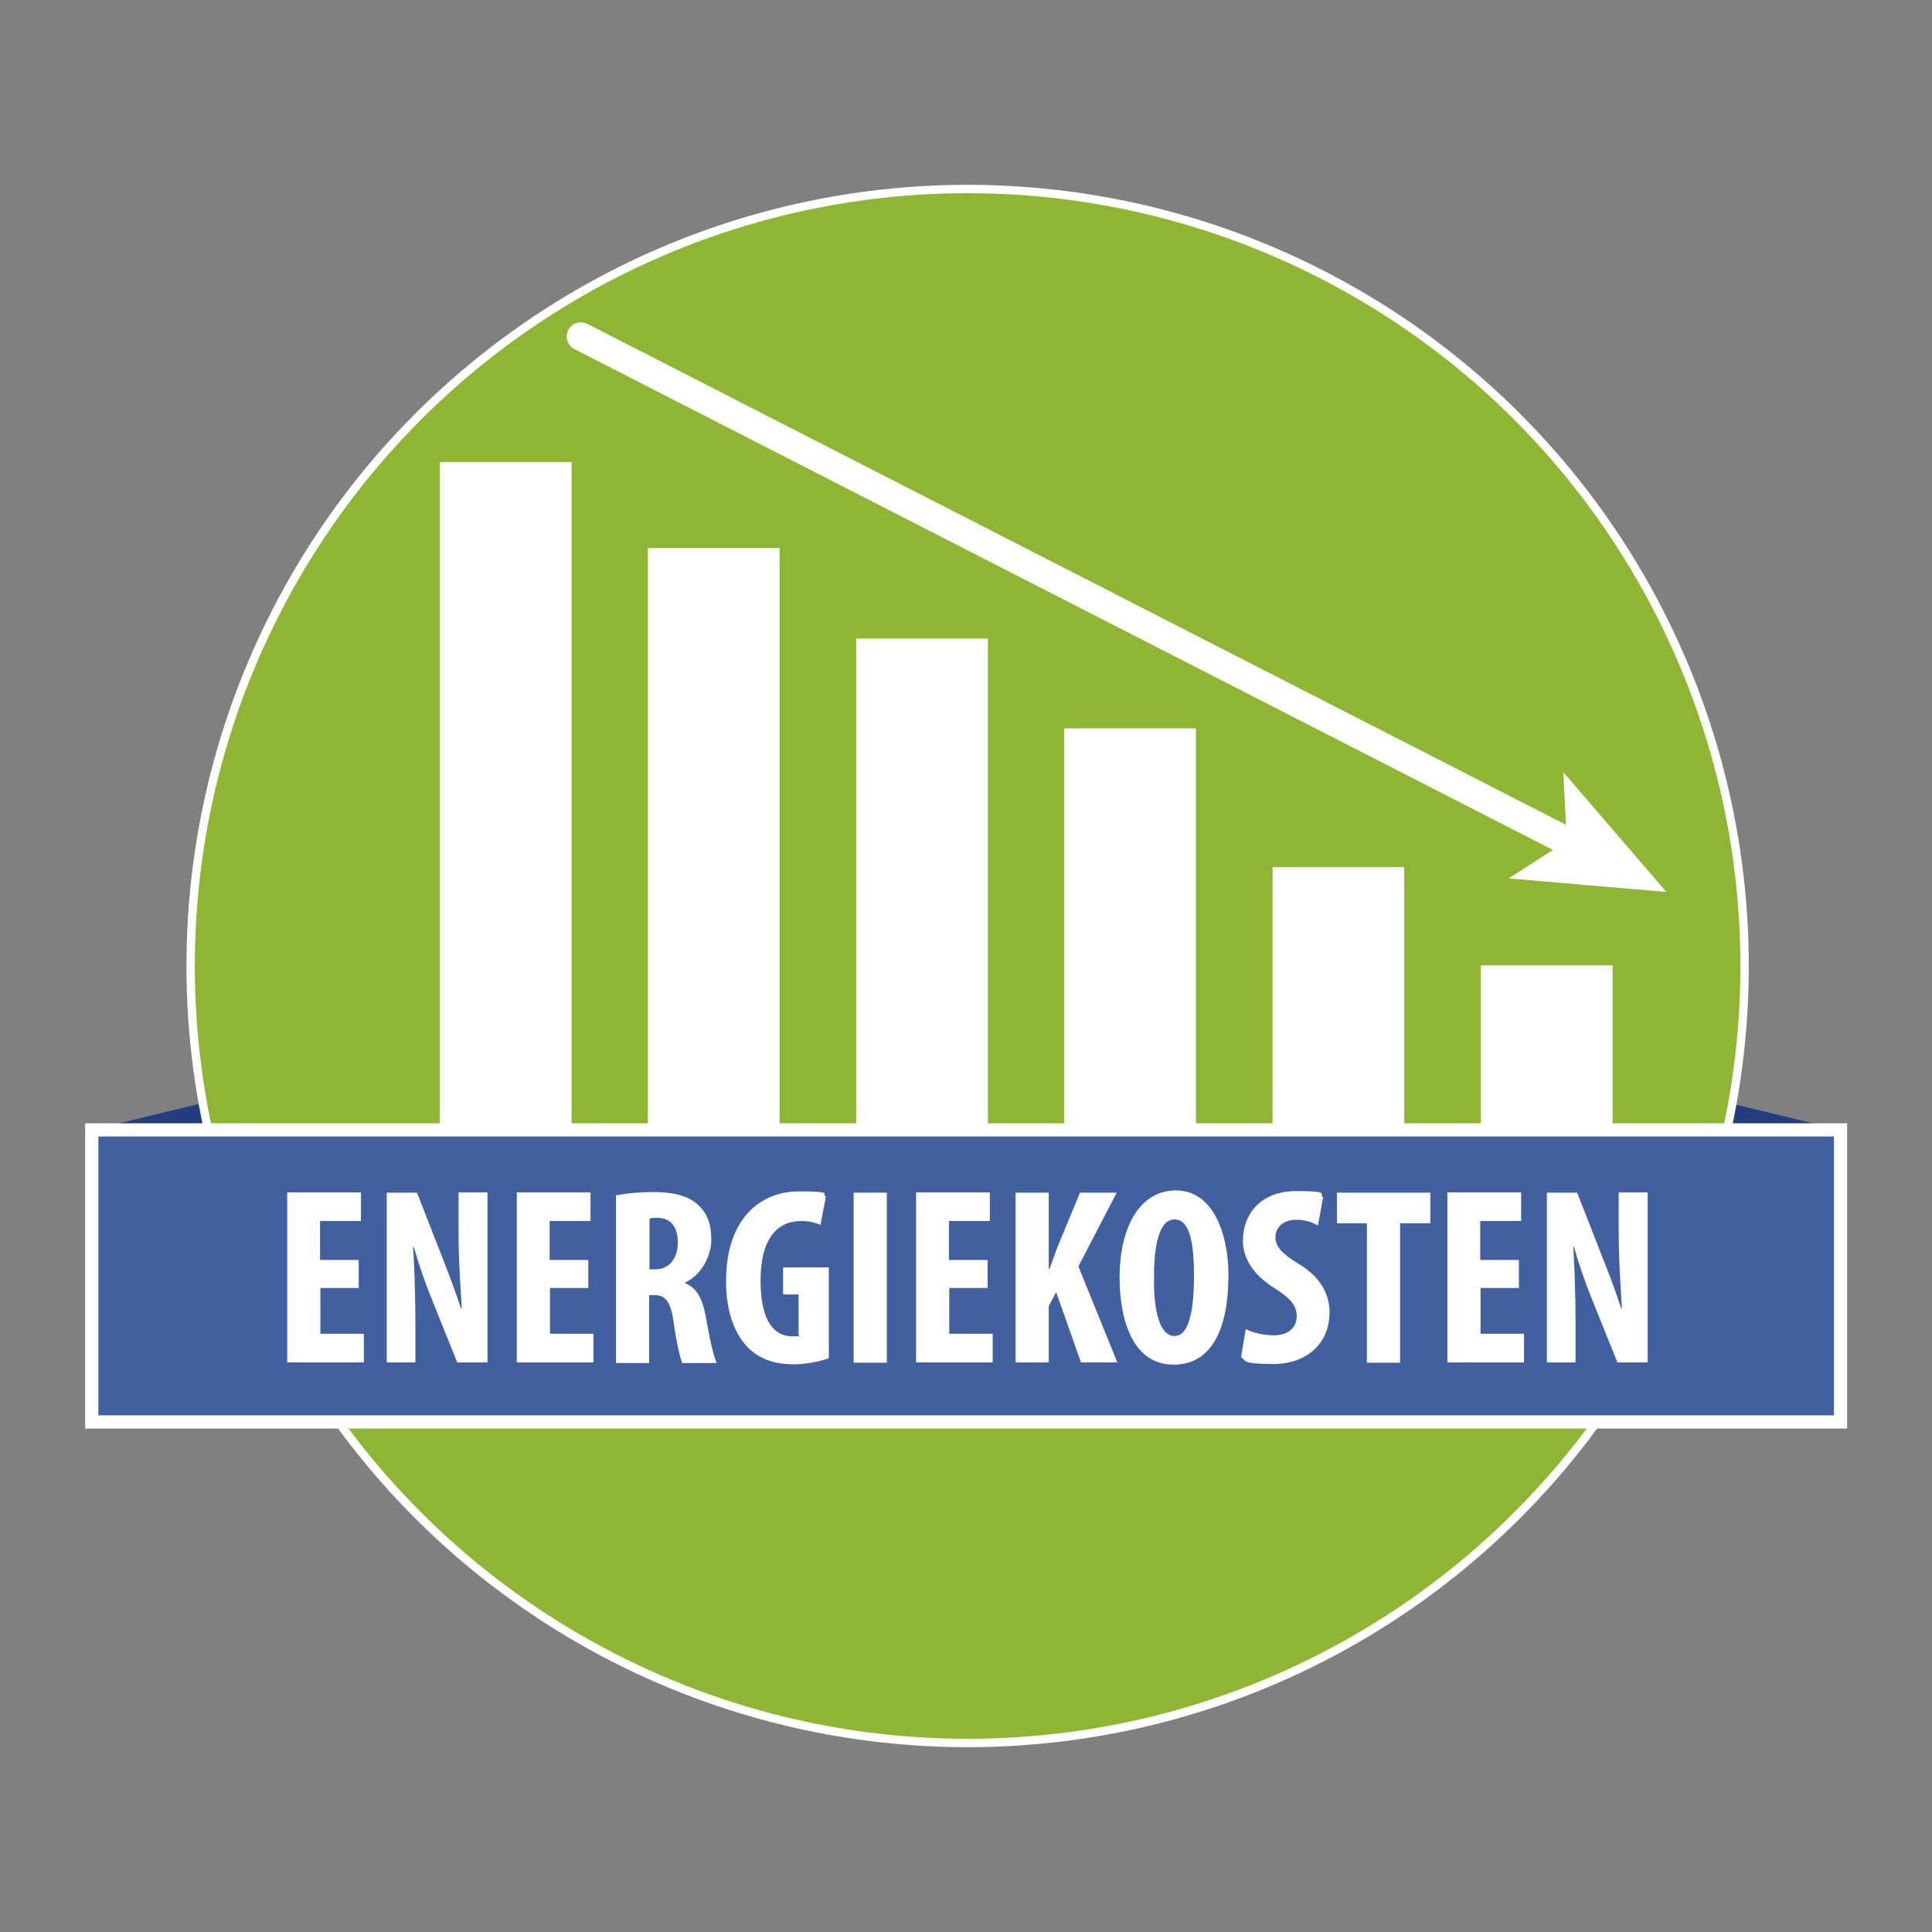 <?xml version="1.0" encoding="UTF-8"?>
<svg id="Ebene_1" xmlns="http://www.w3.org/2000/svg" version="1.1" viewBox="0 0 600 600">
  <rect x="0" y="0" width="600" height="600" fill="#808080" stroke="none"/>
  <!-- Generator: Adobe Illustrator 29.1.0, SVG Export Plug-In . SVG Version: 2.1.0 Build 142)  -->
  <defs>
    <style>
      .st0 {
        fill: #41609f;
        stroke-width: 4.1px;
      }

      .st0, .st1, .st2 {
        stroke: #fff;
      }

      .st0, .st2 {
        stroke-miterlimit: 10;
      }

      .st3 {
        isolation: isolate;
      }

      .st4 {
        fill: #fff;
      }

      .st1 {
        fill: none;
        stroke-linecap: round;
        stroke-linejoin: round;
        stroke-width: 8.8px;
      }

      .st5 {
        fill: #233d80;
      }

      .st2 {
        fill: #8eb632;
        stroke-width: 2.6px;
      }
    </style>
  </defs>
  <g id="Ebene_2">
    <g>
      <polygon class="st5" points="197.4 400.7 28.5 441.6 28.5 350.9 197.4 310 197.4 400.7"/>
      <polygon class="st5" points="402.6 400.7 571.5 441.6 571.5 350.9 402.6 310 402.6 400.7"/>
      <circle class="st2" cx="300.5" cy="300" r="241.3"/>
      <rect class="st4" x="136.6" y="143.5" width="40.9" height="224.8"/>
      <rect class="st4" x="201.2" y="170.2" width="40.9" height="198.1"/>
      <rect class="st4" x="265.9" y="198.3" width="40.9" height="170"/>
      <rect class="st4" x="330.5" y="226.2" width="40.9" height="142.2"/>
      <rect class="st4" x="395.2" y="269.3" width="40.9" height="99.1"/>
      <rect class="st4" x="459.9" y="299.8" width="40.9" height="68.5"/>
      <rect class="st0" x="28.5" y="350.9" width="543.1" height="90.7"/>
      <g class="st3">
        <path class="st4" d="M111.5,400h-12v14.2h13.5v8.9h-23.8v-52.8h22.9v8.9h-12.7v12.1h12v8.5Z"/>
        <path class="st4" d="M120.1,423.2v-52.8h9.4l8.1,20.7c1.6,4,4.1,10.8,5.6,15.3h.2c-.3-5.5-1-14.7-1-24.4v-11.7h9v52.8h-9.4l-8.1-20.1c-1.8-4.4-4.1-11.1-5.4-15.8h-.2c.3,5.3.7,13.5.7,24v11.9h-9Z"/>
        <path class="st4" d="M182.8,400h-12v14.2h13.5v8.9h-23.8v-52.8h22.9v8.9h-12.7v12.1h12v8.5Z"/>
        <path class="st4" d="M191.4,371.2c3.2-.6,7.3-1,11.2-1,5.6,0,10.7.8,14.1,3.9,3.2,2.9,4.2,6.4,4.2,11s-2.8,10.7-8.1,13.2v.2c3.6,1.5,5.4,4.8,6.4,10.5,1,5.9,2.4,12.4,3.4,14.3h-10.7c-.7-1.5-1.9-6.8-2.7-12.7-.9-6.5-2.6-8.4-6-8.4h-1.6v21.1h-10.3v-52ZM201.6,394.2h1.9c4.5,0,7-3.6,7-8.2s-1.8-7.7-6.3-7.8c-.9,0-2,0-2.5.3v15.7Z"/>
        <path class="st4" d="M257.4,421.8c-2.3.9-7,1.9-10.9,1.9-6.1,0-10.7-1.7-14.2-5.2-4.5-4.5-7-12.2-6.8-21.3.2-19.2,11.1-27.2,22.5-27.2s6.9.8,8.5,1.6l-1.7,8.8c-1.6-.7-3.5-1.2-6-1.2-7,0-12.6,4.9-12.6,18.5s4.9,17.3,9.8,17.3,1.6,0,2-.3v-12.7h-4.8v-8.4h14.2v28.2Z"/>
        <path class="st4" d="M275.4,370.4v52.8h-10.3v-52.8h10.3Z"/>
        <path class="st4" d="M306.8,400h-12v14.2h13.5v8.9h-23.8v-52.8h22.9v8.9h-12.7v12.1h12v8.5Z"/>
        <path class="st4" d="M315.4,370.4h10.3v23.7h.2c.9-2.2,1.6-4.5,2.5-6.8l7-16.9h11.4l-11.9,22.9,12.1,29.8h-11.3l-7.7-21.8-2.3,4.3v17.5h-10.3v-52.8Z"/>
        <path class="st4" d="M364.4,423.8c-12,0-16.7-12.7-16.7-27.2s5.7-26.9,17.5-26.9,16.3,14,16.3,26.1c0,19.9-7,28-17,28h0ZM364.8,414.9c4.4,0,6-7.8,6-18.6s-1.4-17.6-6.1-17.6-6.4,8.3-6.3,17.9c-.2,10.5,1.8,18.3,6.3,18.3h0Z"/>
        <path class="st4" d="M386.8,412.7c2.1,1.2,5.8,2,8.7,2,4.8,0,7.2-2.5,7.2-6s-2.3-5.7-6.8-8.6c-7.2-4.4-9.9-9.9-9.9-14.7,0-8.5,5.6-15.5,16.6-15.5s6.8,1,8.3,1.9l-1.6,8.8c-1.5-.9-3.8-1.8-6.7-1.8-4.4,0-6.5,2.7-6.5,5.4s1.6,4.9,7.2,8.3c7,4.2,9.6,9.6,9.6,15.1,0,9.6-7.1,16-17.4,16s-8.3-1.1-10.1-2.1l1.5-8.8Z"/>
        <path class="st4" d="M424.5,379.9h-9.3v-9.5h29v9.5h-9.4v43.3h-10.3v-43.3Z"/>
        <path class="st4" d="M471.8,400h-12v14.2h13.5v8.9h-23.8v-52.8h22.9v8.9h-12.7v12.1h12v8.5Z"/>
        <path class="st4" d="M480.4,423.2v-52.8h9.4l8.1,20.7c1.6,4,4.2,10.8,5.6,15.3h.2c-.3-5.5-1-14.7-1-24.4v-11.7h9v52.8h-9.4l-8.1-20.1c-1.8-4.4-4.1-11.1-5.4-15.8h-.2c.3,5.3.7,13.5.7,24v11.9h-9Z"/>
      </g>
      <g>
        <line class="st1" x1="180.4" y1="104.5" x2="488.7" y2="262.3"/>
        <polygon class="st4" points="517.5 277 468.5 272.8 486.6 261.2 485.5 239.8 517.5 277"/>
      </g>
    </g>
  </g>
</svg>